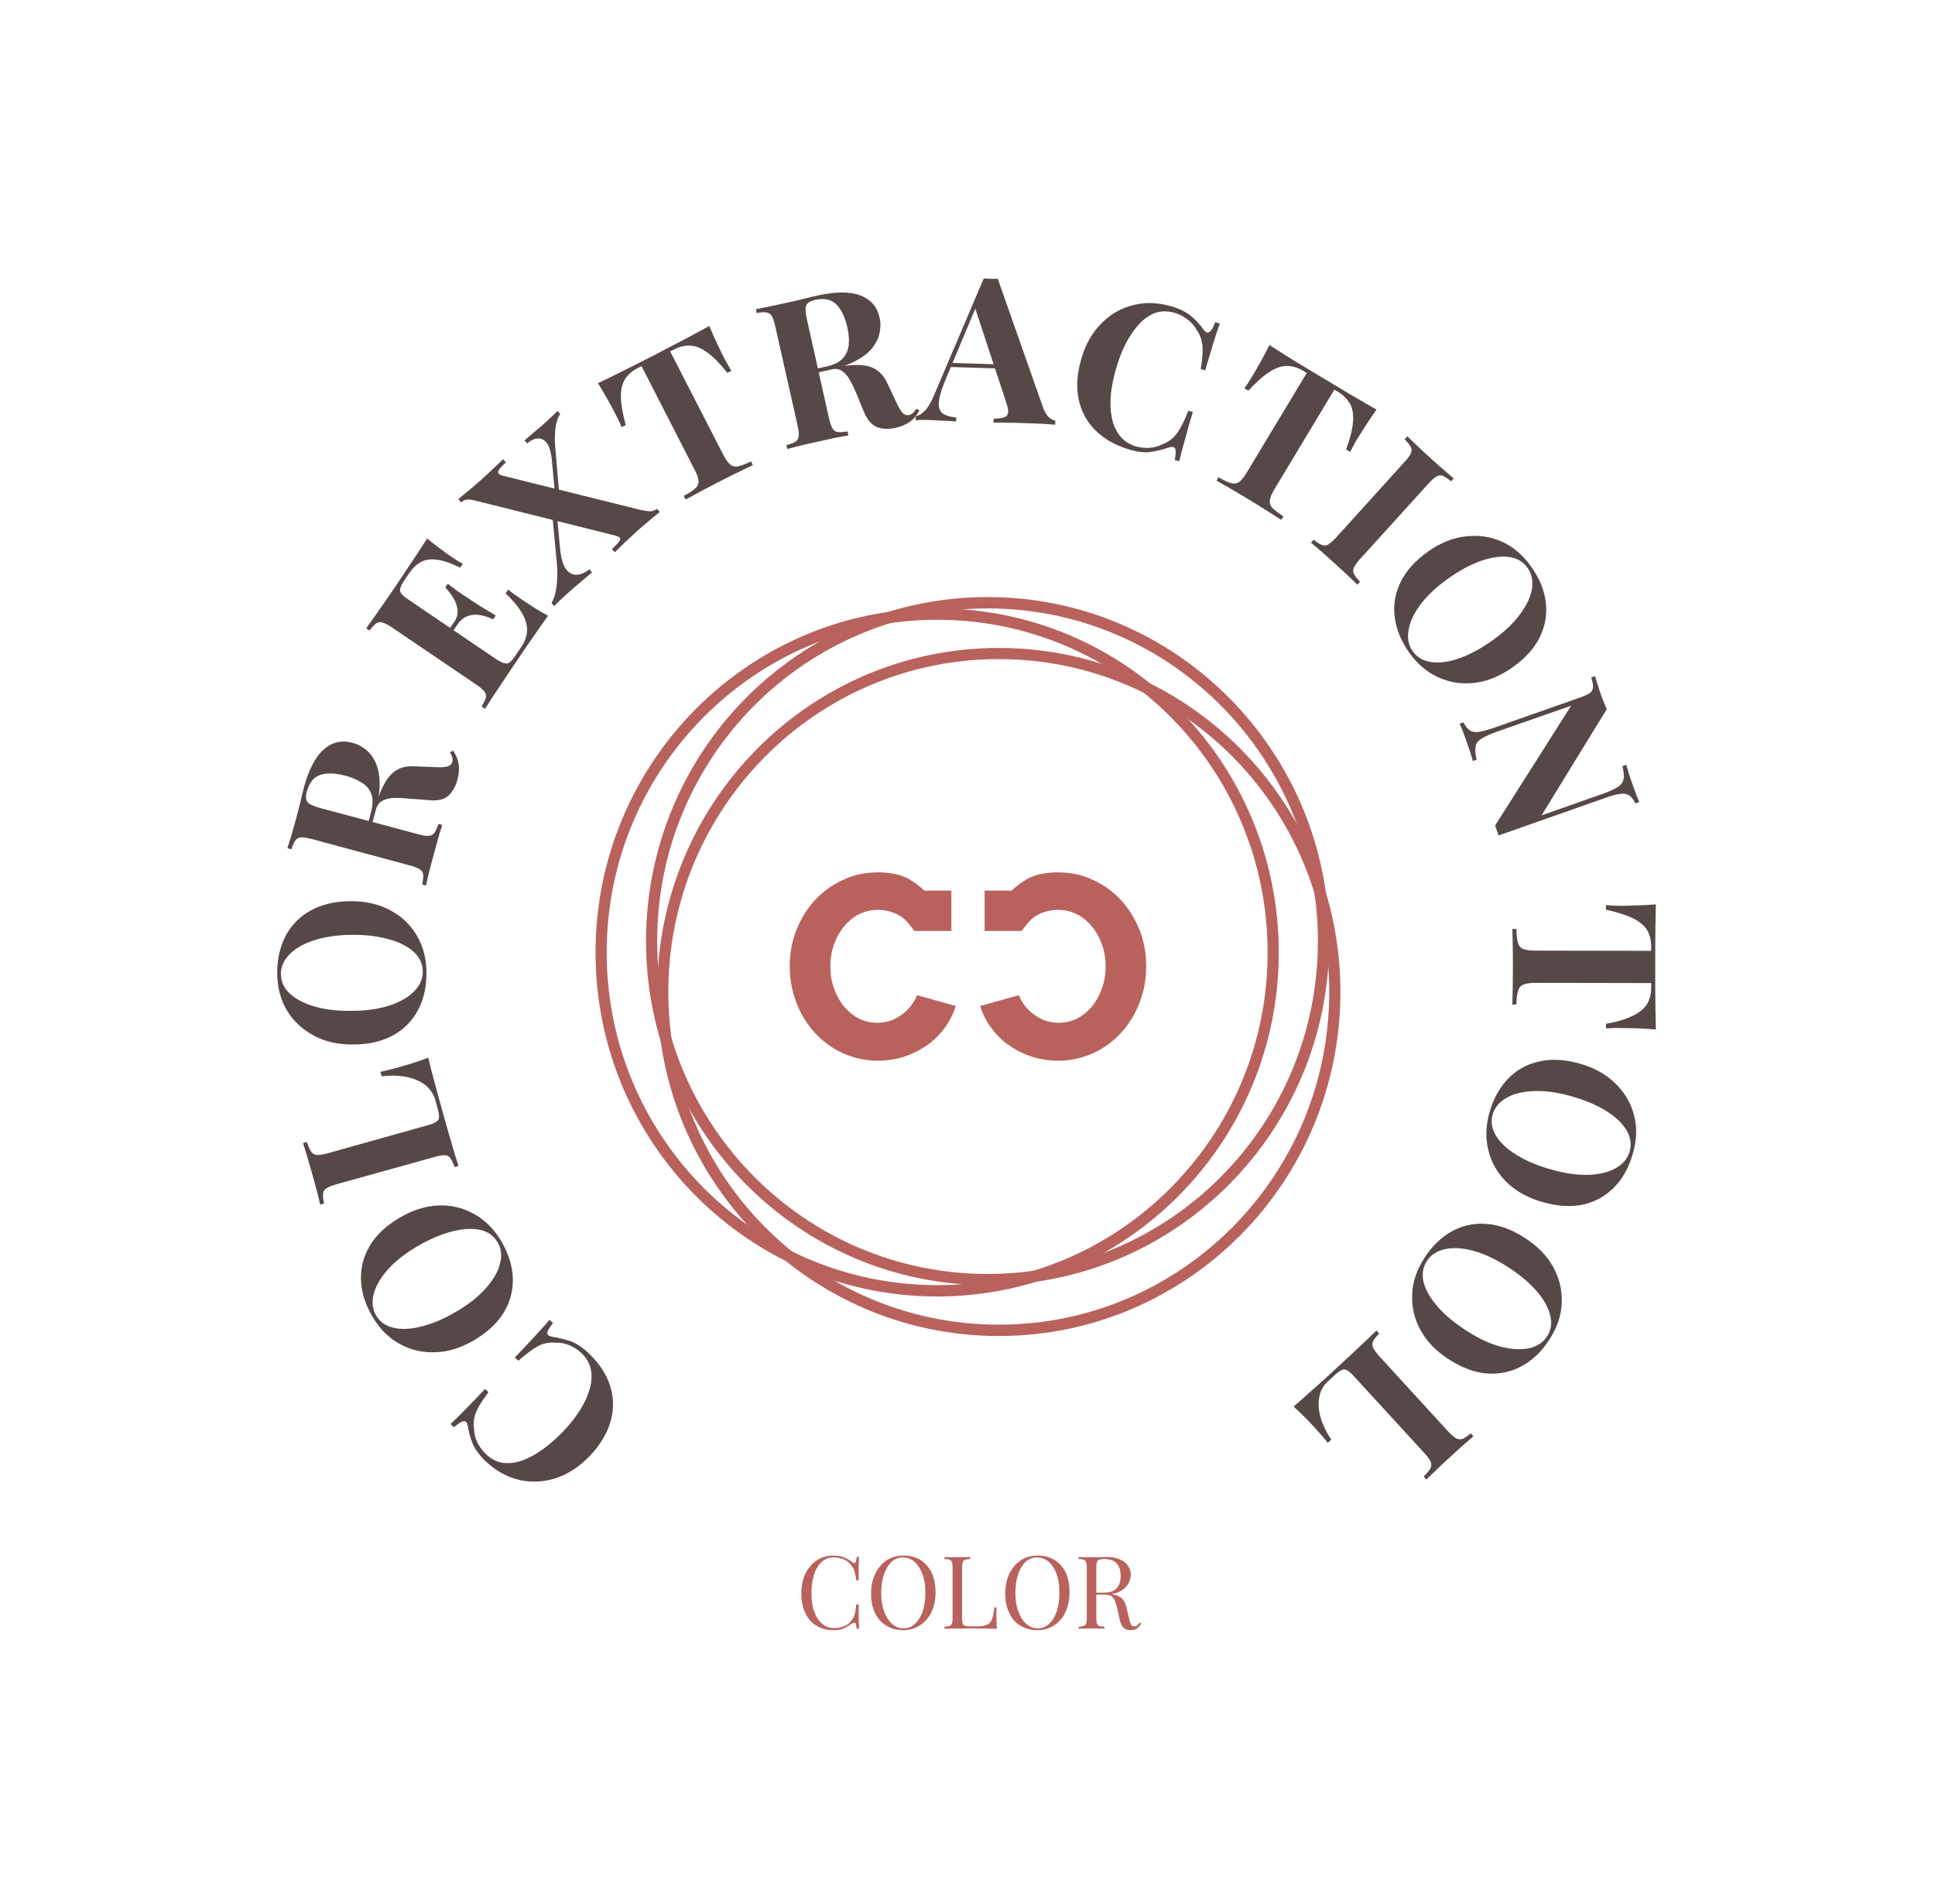 <svg xmlns="http://www.w3.org/2000/svg" version="1.1" xmlns:xlink="http://www.w3.org/1999/xlink" xmlns:svgjs="http://svgjs.dev/svgjs" viewBox="0 0 8.17 8.04"><g transform="matrix(0.856,0,0,0.856,4.087,5.814)"><g transform="matrix(1,0,0,1,0,0)"><path d=" M -2.379 0.416 Q -2.426 0.37 -2.444 0.327 Q -2.461 0.283 -2.467 0.242 Q -2.471 0.217 -2.487 0.218 Q -2.502 0.219 -2.535 0.248 L -2.552 0.232 Q -2.523 0.205 -2.484 0.165 Q -2.445 0.126 -2.382 0.059 L -2.365 0.075 Q -2.393 0.112 -2.41 0.141 Q -2.427 0.17 -2.434 0.198 Q -2.441 0.225 -2.436 0.258 Q -2.435 0.293 -2.419 0.325 Q -2.403 0.356 -2.377 0.381 Q -2.338 0.418 -2.291 0.424 Q -2.244 0.429 -2.193 0.41 Q -2.142 0.39 -2.092 0.353 Q -2.042 0.316 -1.996 0.268 Q -1.95 0.22 -1.916 0.167 Q -1.882 0.115 -1.867 0.063 Q -1.851 0.011 -1.86 -0.036 Q -1.869 -0.083 -1.908 -0.119 Q -1.932 -0.142 -1.965 -0.156 Q -1.998 -0.17 -2.031 -0.169 Q -2.08 -0.174 -2.121 -0.152 Q -2.162 -0.129 -2.218 -0.08 L -2.235 -0.096 Q -2.169 -0.165 -2.13 -0.208 Q -2.09 -0.251 -2.064 -0.282 L -2.047 -0.266 Q -2.074 -0.232 -2.075 -0.217 Q -2.075 -0.203 -2.05 -0.198 Q -2.005 -0.191 -1.962 -0.177 Q -1.918 -0.162 -1.871 -0.117 Q -1.794 -0.044 -1.766 0.041 Q -1.738 0.127 -1.762 0.216 Q -1.786 0.305 -1.864 0.388 Q -1.941 0.469 -2.032 0.499 Q -2.123 0.528 -2.213 0.508 Q -2.303 0.487 -2.379 0.416 M -2.937 -0.297 Q -2.991 -0.388 -2.994 -0.479 Q -2.997 -0.569 -2.95 -0.648 Q -2.903 -0.727 -2.804 -0.785 Q -2.708 -0.842 -2.613 -0.846 Q -2.518 -0.85 -2.436 -0.804 Q -2.355 -0.759 -2.302 -0.67 Q -2.249 -0.579 -2.245 -0.489 Q -2.242 -0.398 -2.289 -0.319 Q -2.337 -0.24 -2.435 -0.182 Q -2.531 -0.125 -2.627 -0.122 Q -2.722 -0.118 -2.803 -0.163 Q -2.884 -0.207 -2.937 -0.297 M -2.919 -0.303 Q -2.891 -0.255 -2.831 -0.242 Q -2.771 -0.229 -2.692 -0.25 Q -2.612 -0.27 -2.523 -0.323 Q -2.431 -0.377 -2.377 -0.439 Q -2.322 -0.501 -2.308 -0.56 Q -2.293 -0.619 -2.32 -0.664 Q -2.348 -0.713 -2.408 -0.726 Q -2.468 -0.738 -2.548 -0.717 Q -2.628 -0.696 -2.717 -0.644 Q -2.809 -0.59 -2.863 -0.528 Q -2.917 -0.467 -2.932 -0.407 Q -2.946 -0.348 -2.919 -0.303 M -3.28 -1.154 L -3.261 -1.159 Q -3.25 -1.127 -3.24 -1.112 Q -3.229 -1.096 -3.21 -1.095 Q -3.192 -1.094 -3.156 -1.104 L -2.667 -1.241 Q -2.637 -1.249 -2.624 -1.258 Q -2.61 -1.266 -2.609 -1.28 Q -2.608 -1.295 -2.615 -1.321 L -2.628 -1.368 Q -2.641 -1.412 -2.678 -1.441 Q -2.715 -1.469 -2.77 -1.48 Q -2.826 -1.491 -2.892 -1.483 L -2.898 -1.505 Q -2.865 -1.512 -2.813 -1.526 Q -2.791 -1.532 -2.749 -1.545 Q -2.706 -1.558 -2.662 -1.575 Q -2.651 -1.526 -2.634 -1.464 Q -2.617 -1.402 -2.604 -1.354 Q -2.595 -1.321 -2.58 -1.267 Q -2.565 -1.213 -2.547 -1.153 Q -2.53 -1.092 -2.513 -1.041 L -2.532 -1.035 Q -2.543 -1.066 -2.553 -1.079 Q -2.563 -1.093 -2.582 -1.094 Q -2.601 -1.094 -2.635 -1.084 L -3.113 -0.951 Q -3.149 -0.941 -3.164 -0.931 Q -3.18 -0.921 -3.181 -0.903 Q -3.183 -0.886 -3.176 -0.856 L -3.195 -0.85 Q -3.201 -0.875 -3.211 -0.916 Q -3.222 -0.957 -3.235 -1.003 Q -3.247 -1.046 -3.259 -1.086 Q -3.271 -1.127 -3.28 -1.154 M -3.407 -1.989 Q -3.408 -2.095 -3.366 -2.175 Q -3.324 -2.255 -3.244 -2.3 Q -3.164 -2.345 -3.049 -2.347 Q -2.937 -2.348 -2.853 -2.304 Q -2.768 -2.26 -2.72 -2.18 Q -2.672 -2.1 -2.671 -1.997 Q -2.67 -1.891 -2.712 -1.811 Q -2.754 -1.731 -2.834 -1.686 Q -2.915 -1.641 -3.029 -1.64 Q -3.141 -1.638 -3.225 -1.683 Q -3.31 -1.728 -3.358 -1.806 Q -3.406 -1.885 -3.407 -1.989 M -3.389 -1.986 Q -3.388 -1.93 -3.343 -1.889 Q -3.297 -1.848 -3.218 -1.826 Q -3.139 -1.804 -3.035 -1.806 Q -2.929 -1.807 -2.851 -1.833 Q -2.772 -1.86 -2.73 -1.904 Q -2.688 -1.948 -2.689 -2.001 Q -2.69 -2.057 -2.735 -2.098 Q -2.781 -2.139 -2.86 -2.16 Q -2.94 -2.182 -3.043 -2.181 Q -3.15 -2.179 -3.228 -2.153 Q -3.306 -2.127 -3.348 -2.083 Q -3.39 -2.039 -3.389 -1.986 M -3.357 -2.608 Q -3.349 -2.632 -3.337 -2.672 Q -3.325 -2.713 -3.314 -2.754 Q -3.302 -2.8 -3.291 -2.844 Q -3.281 -2.888 -3.276 -2.906 Q -3.24 -3.04 -3.178 -3.095 Q -3.116 -3.15 -3.036 -3.128 Q -3.003 -3.12 -2.973 -3.097 Q -2.944 -3.075 -2.924 -3.035 Q -2.904 -2.995 -2.902 -2.934 Q -2.9 -2.874 -2.923 -2.789 L -2.948 -2.696 L -2.967 -2.701 L -2.945 -2.784 Q -2.93 -2.841 -2.943 -2.876 Q -2.957 -2.912 -2.991 -2.932 Q -3.024 -2.953 -3.068 -2.965 Q -3.145 -2.986 -3.194 -2.97 Q -3.243 -2.954 -3.261 -2.888 Q -3.271 -2.851 -3.257 -2.835 Q -3.244 -2.82 -3.194 -2.806 L -2.715 -2.678 Q -2.68 -2.668 -2.661 -2.669 Q -2.642 -2.67 -2.632 -2.684 Q -2.622 -2.697 -2.612 -2.728 L -2.593 -2.723 Q -2.602 -2.697 -2.613 -2.658 Q -2.624 -2.618 -2.635 -2.578 Q -2.647 -2.531 -2.658 -2.49 Q -2.668 -2.449 -2.673 -2.424 L -2.692 -2.429 Q -2.686 -2.461 -2.687 -2.478 Q -2.689 -2.495 -2.705 -2.505 Q -2.721 -2.515 -2.756 -2.524 L -3.235 -2.653 Q -3.271 -2.662 -3.289 -2.662 Q -3.307 -2.661 -3.318 -2.646 Q -3.328 -2.632 -3.337 -2.603 L -3.357 -2.608 M -2.965 -2.698 Q -2.953 -2.74 -2.942 -2.769 Q -2.931 -2.799 -2.922 -2.821 Q -2.913 -2.844 -2.907 -2.862 Q -2.876 -2.948 -2.835 -2.982 Q -2.794 -3.016 -2.73 -3.012 L -2.625 -3.008 Q -2.584 -3.006 -2.566 -3.012 Q -2.548 -3.017 -2.543 -3.035 Q -2.541 -3.048 -2.544 -3.058 Q -2.547 -3.068 -2.555 -3.08 L -2.54 -3.09 Q -2.517 -3.056 -2.512 -3.023 Q -2.507 -2.989 -2.518 -2.947 Q -2.532 -2.895 -2.563 -2.867 Q -2.595 -2.839 -2.657 -2.845 L -2.759 -2.853 Q -2.801 -2.857 -2.834 -2.856 Q -2.867 -2.854 -2.889 -2.842 Q -2.912 -2.83 -2.92 -2.8 L -2.948 -2.696 L -2.965 -2.698 M -2.668 -4.136 Q -2.634 -4.108 -2.601 -4.084 Q -2.568 -4.059 -2.55 -4.047 Q -2.533 -4.036 -2.518 -4.026 Q -2.502 -4.017 -2.492 -4.011 L -2.505 -3.992 Q -2.571 -4.025 -2.618 -4.031 Q -2.665 -4.038 -2.698 -4.02 Q -2.731 -4.002 -2.756 -3.965 L -2.779 -3.931 Q -2.796 -3.906 -2.8 -3.891 Q -2.804 -3.876 -2.795 -3.864 Q -2.786 -3.852 -2.759 -3.834 L -2.329 -3.542 Q -2.303 -3.525 -2.288 -3.521 Q -2.273 -3.516 -2.26 -3.525 Q -2.248 -3.535 -2.231 -3.56 L -2.204 -3.6 Q -2.178 -3.637 -2.175 -3.677 Q -2.172 -3.716 -2.197 -3.763 Q -2.222 -3.81 -2.281 -3.865 L -2.268 -3.884 Q -2.244 -3.864 -2.201 -3.835 Q -2.182 -3.822 -2.146 -3.799 Q -2.111 -3.776 -2.071 -3.755 Q -2.101 -3.714 -2.137 -3.661 Q -2.174 -3.609 -2.202 -3.567 Q -2.221 -3.539 -2.252 -3.493 Q -2.284 -3.446 -2.318 -3.394 Q -2.353 -3.342 -2.382 -3.296 L -2.399 -3.307 Q -2.382 -3.335 -2.378 -3.351 Q -2.374 -3.368 -2.386 -3.382 Q -2.398 -3.397 -2.428 -3.417 L -2.838 -3.695 Q -2.869 -3.716 -2.887 -3.721 Q -2.904 -3.727 -2.919 -3.717 Q -2.933 -3.707 -2.952 -3.682 L -2.968 -3.693 Q -2.937 -3.737 -2.901 -3.788 Q -2.865 -3.84 -2.833 -3.886 Q -2.802 -3.933 -2.783 -3.961 Q -2.757 -3.999 -2.725 -4.048 Q -2.692 -4.097 -2.668 -4.136 M -2.473 -3.815 Q -2.473 -3.815 -2.464 -3.809 Q -2.456 -3.804 -2.456 -3.804 L -2.554 -3.659 Q -2.554 -3.659 -2.562 -3.664 Q -2.571 -3.67 -2.571 -3.67 L -2.473 -3.815 M -2.566 -3.913 Q -2.521 -3.878 -2.496 -3.861 Q -2.47 -3.845 -2.45 -3.831 Q -2.429 -3.817 -2.404 -3.801 Q -2.378 -3.785 -2.329 -3.756 L -2.342 -3.737 Q -2.373 -3.752 -2.406 -3.758 Q -2.438 -3.764 -2.468 -3.753 Q -2.497 -3.743 -2.519 -3.71 L -2.536 -3.721 Q -2.513 -3.754 -2.518 -3.787 Q -2.523 -3.819 -2.541 -3.847 Q -2.559 -3.874 -2.578 -3.894 L -2.566 -3.913 M -2.293 -4.527 L -2.279 -4.511 Q -2.313 -4.481 -2.317 -4.467 Q -2.32 -4.452 -2.296 -4.446 L -1.615 -4.277 Q -1.581 -4.27 -1.566 -4.27 Q -1.55 -4.271 -1.534 -4.282 L -1.52 -4.267 Q -1.536 -4.254 -1.565 -4.23 Q -1.594 -4.206 -1.625 -4.179 Q -1.658 -4.149 -1.692 -4.117 Q -1.726 -4.084 -1.742 -4.068 L -1.756 -4.084 Q -1.722 -4.115 -1.716 -4.129 Q -1.711 -4.142 -1.735 -4.149 L -2.419 -4.32 Q -2.453 -4.329 -2.468 -4.328 Q -2.484 -4.328 -2.5 -4.314 L -2.514 -4.33 Q -2.498 -4.343 -2.467 -4.369 Q -2.435 -4.395 -2.405 -4.422 Q -2.371 -4.452 -2.341 -4.481 Q -2.311 -4.51 -2.293 -4.527 M -2.052 -4.27 Q -2.052 -4.27 -2.04 -4.263 Q -2.028 -4.255 -2.028 -4.255 L -2.012 -4.087 Q -2.006 -4.02 -1.985 -3.988 Q -1.963 -3.957 -1.933 -3.957 Q -1.903 -3.956 -1.868 -3.984 L -1.854 -3.969 Q -1.869 -3.957 -1.893 -3.936 Q -1.916 -3.916 -1.939 -3.897 Q -1.962 -3.877 -1.974 -3.866 Q -2.019 -3.826 -2.041 -3.802 L -2.054 -3.817 Q -2.036 -3.849 -2.03 -3.896 Q -2.023 -3.943 -2.027 -4.005 L -2.052 -4.27 M -2.025 -4.765 L -2.011 -4.75 Q -2.03 -4.722 -2.035 -4.678 Q -2.04 -4.635 -2.036 -4.588 L -2.013 -4.319 Q -2.013 -4.319 -2.024 -4.326 Q -2.035 -4.334 -2.035 -4.334 L -2.051 -4.506 Q -2.057 -4.599 -2.092 -4.621 Q -2.127 -4.644 -2.174 -4.605 L -2.187 -4.62 Q -2.165 -4.639 -2.138 -4.662 Q -2.11 -4.685 -2.091 -4.702 Q -2.047 -4.742 -2.025 -4.765 M -1.276 -5.184 Q -1.256 -5.137 -1.236 -5.094 Q -1.216 -5.052 -1.204 -5.029 Q -1.194 -5.01 -1.184 -4.992 Q -1.174 -4.975 -1.167 -4.963 L -1.187 -4.953 Q -1.24 -5.02 -1.284 -5.052 Q -1.328 -5.085 -1.368 -5.087 Q -1.408 -5.09 -1.448 -5.069 L -1.469 -5.059 L -1.208 -4.551 Q -1.19 -4.515 -1.173 -4.501 Q -1.156 -4.487 -1.133 -4.492 Q -1.11 -4.497 -1.07 -4.516 L -1.061 -4.498 Q -1.089 -4.485 -1.135 -4.462 Q -1.181 -4.44 -1.231 -4.414 Q -1.28 -4.389 -1.323 -4.366 Q -1.366 -4.342 -1.393 -4.328 L -1.402 -4.346 Q -1.362 -4.367 -1.345 -4.383 Q -1.327 -4.4 -1.329 -4.421 Q -1.331 -4.443 -1.35 -4.478 L -1.61 -4.986 L -1.63 -4.976 Q -1.671 -4.955 -1.692 -4.921 Q -1.713 -4.887 -1.712 -4.833 Q -1.711 -4.779 -1.688 -4.695 L -1.709 -4.685 Q -1.713 -4.698 -1.722 -4.716 Q -1.731 -4.734 -1.741 -4.754 Q -1.752 -4.776 -1.775 -4.817 Q -1.798 -4.858 -1.825 -4.902 Q -1.783 -4.922 -1.734 -4.946 Q -1.685 -4.97 -1.636 -4.995 Q -1.587 -5.02 -1.548 -5.04 Q -1.508 -5.061 -1.46 -5.086 Q -1.411 -5.111 -1.363 -5.137 Q -1.314 -5.163 -1.276 -5.184 M -1.046 -5.267 Q -1.021 -5.272 -0.98 -5.28 Q -0.938 -5.289 -0.897 -5.298 Q -0.85 -5.308 -0.806 -5.319 Q -0.763 -5.33 -0.744 -5.334 Q -0.609 -5.364 -0.531 -5.335 Q -0.454 -5.306 -0.436 -5.225 Q -0.428 -5.192 -0.435 -5.155 Q -0.441 -5.118 -0.467 -5.082 Q -0.493 -5.046 -0.546 -5.016 Q -0.599 -4.986 -0.685 -4.967 L -0.778 -4.946 L -0.783 -4.966 L -0.699 -4.984 Q -0.641 -4.997 -0.616 -5.026 Q -0.591 -5.055 -0.588 -5.094 Q -0.585 -5.133 -0.595 -5.178 Q -0.613 -5.255 -0.65 -5.291 Q -0.686 -5.327 -0.753 -5.313 Q -0.791 -5.304 -0.798 -5.285 Q -0.806 -5.266 -0.794 -5.215 L -0.686 -4.731 Q -0.678 -4.696 -0.669 -4.68 Q -0.66 -4.663 -0.643 -4.661 Q -0.626 -4.659 -0.594 -4.664 L -0.59 -4.644 Q -0.616 -4.64 -0.657 -4.632 Q -0.697 -4.623 -0.738 -4.614 Q -0.785 -4.604 -0.826 -4.594 Q -0.867 -4.584 -0.891 -4.577 L -0.896 -4.596 Q -0.865 -4.605 -0.85 -4.614 Q -0.836 -4.624 -0.835 -4.642 Q -0.833 -4.661 -0.841 -4.696 L -0.95 -5.18 Q -0.958 -5.216 -0.967 -5.232 Q -0.976 -5.248 -0.994 -5.251 Q -1.011 -5.254 -1.042 -5.248 L -1.046 -5.267 M -0.784 -4.962 Q -0.742 -4.971 -0.71 -4.975 Q -0.679 -4.979 -0.655 -4.981 Q -0.631 -4.984 -0.612 -4.987 Q -0.522 -5 -0.472 -4.979 Q -0.423 -4.958 -0.397 -4.9 L -0.352 -4.805 Q -0.335 -4.768 -0.321 -4.754 Q -0.308 -4.741 -0.289 -4.745 Q -0.277 -4.749 -0.27 -4.756 Q -0.263 -4.763 -0.255 -4.776 L -0.239 -4.768 Q -0.259 -4.731 -0.286 -4.712 Q -0.313 -4.692 -0.356 -4.682 Q -0.409 -4.67 -0.448 -4.685 Q -0.487 -4.7 -0.512 -4.758 L -0.551 -4.852 Q -0.567 -4.891 -0.584 -4.92 Q -0.6 -4.948 -0.621 -4.962 Q -0.643 -4.977 -0.673 -4.97 L -0.778 -4.946 L -0.784 -4.962 M 0.147 -5.417 L 0.37 -4.783 Q 0.383 -4.747 0.4 -4.733 Q 0.417 -4.719 0.431 -4.717 L 0.43 -4.697 Q 0.4 -4.7 0.36 -4.702 Q 0.319 -4.704 0.278 -4.705 Q 0.233 -4.707 0.192 -4.707 Q 0.151 -4.708 0.126 -4.707 L 0.127 -4.727 Q 0.178 -4.727 0.192 -4.742 Q 0.206 -4.757 0.188 -4.809 L 0.033 -5.279 L 0.051 -5.305 L -0.113 -4.914 Q -0.143 -4.841 -0.144 -4.803 Q -0.145 -4.765 -0.121 -4.75 Q -0.098 -4.736 -0.058 -4.733 L -0.058 -4.713 Q -0.091 -4.716 -0.121 -4.717 Q -0.151 -4.719 -0.182 -4.72 Q -0.204 -4.72 -0.224 -4.721 Q -0.243 -4.721 -0.258 -4.719 L -0.258 -4.739 Q -0.237 -4.742 -0.214 -4.765 Q -0.191 -4.787 -0.168 -4.841 L 0.078 -5.419 Q 0.094 -5.417 0.112 -5.417 Q 0.131 -5.416 0.147 -5.417 M 0.204 -4.993 L 0.203 -4.973 L -0.095 -4.982 L -0.084 -5.002 L 0.204 -4.993 M 1.004 -5.281 Q 1.067 -5.262 1.103 -5.231 Q 1.138 -5.201 1.162 -5.166 Q 1.177 -5.146 1.19 -5.154 Q 1.204 -5.162 1.22 -5.203 L 1.242 -5.196 Q 1.229 -5.159 1.212 -5.106 Q 1.196 -5.053 1.17 -4.965 L 1.148 -4.972 Q 1.156 -5.017 1.157 -5.051 Q 1.159 -5.084 1.152 -5.112 Q 1.146 -5.14 1.127 -5.166 Q 1.11 -5.197 1.081 -5.218 Q 1.053 -5.239 1.019 -5.249 Q 0.967 -5.264 0.922 -5.248 Q 0.878 -5.231 0.842 -5.191 Q 0.805 -5.15 0.777 -5.095 Q 0.749 -5.039 0.731 -4.975 Q 0.712 -4.911 0.705 -4.849 Q 0.699 -4.787 0.709 -4.734 Q 0.719 -4.681 0.749 -4.643 Q 0.778 -4.605 0.829 -4.59 Q 0.861 -4.581 0.896 -4.583 Q 0.932 -4.586 0.962 -4.602 Q 1.008 -4.62 1.034 -4.659 Q 1.06 -4.697 1.087 -4.766 L 1.109 -4.76 Q 1.082 -4.669 1.067 -4.612 Q 1.051 -4.556 1.042 -4.517 L 1.02 -4.523 Q 1.028 -4.566 1.022 -4.579 Q 1.016 -4.592 0.991 -4.585 Q 0.948 -4.57 0.903 -4.563 Q 0.858 -4.556 0.795 -4.575 Q 0.694 -4.605 0.63 -4.668 Q 0.565 -4.732 0.546 -4.822 Q 0.527 -4.912 0.559 -5.022 Q 0.59 -5.129 0.658 -5.197 Q 0.725 -5.265 0.815 -5.287 Q 0.904 -5.31 1.004 -5.281 M 2.015 -4.772 Q 1.986 -4.73 1.96 -4.69 Q 1.935 -4.651 1.922 -4.63 Q 1.91 -4.611 1.901 -4.593 Q 1.891 -4.575 1.885 -4.563 L 1.865 -4.575 Q 1.895 -4.655 1.899 -4.71 Q 1.904 -4.764 1.885 -4.799 Q 1.866 -4.834 1.827 -4.858 L 1.807 -4.87 L 1.513 -4.381 Q 1.492 -4.347 1.489 -4.325 Q 1.486 -4.304 1.502 -4.286 Q 1.519 -4.269 1.556 -4.245 L 1.545 -4.228 Q 1.519 -4.245 1.476 -4.272 Q 1.432 -4.3 1.384 -4.329 Q 1.337 -4.357 1.295 -4.382 Q 1.252 -4.406 1.226 -4.421 L 1.236 -4.438 Q 1.275 -4.415 1.298 -4.409 Q 1.321 -4.403 1.339 -4.416 Q 1.356 -4.429 1.376 -4.463 L 1.671 -4.952 L 1.652 -4.964 Q 1.613 -4.987 1.573 -4.987 Q 1.534 -4.987 1.488 -4.958 Q 1.442 -4.929 1.383 -4.865 L 1.363 -4.877 Q 1.372 -4.888 1.383 -4.905 Q 1.394 -4.922 1.405 -4.941 Q 1.418 -4.962 1.441 -5.003 Q 1.464 -5.044 1.487 -5.09 Q 1.526 -5.065 1.572 -5.036 Q 1.618 -5.007 1.665 -4.979 Q 1.712 -4.951 1.75 -4.928 Q 1.789 -4.905 1.835 -4.877 Q 1.882 -4.848 1.93 -4.821 Q 1.977 -4.793 2.015 -4.772 M 2.396 -4.432 L 2.383 -4.418 Q 2.358 -4.438 2.342 -4.445 Q 2.325 -4.451 2.31 -4.441 Q 2.294 -4.432 2.269 -4.404 L 1.936 -4.037 Q 1.912 -4.01 1.904 -3.993 Q 1.896 -3.976 1.904 -3.961 Q 1.912 -3.945 1.934 -3.922 L 1.921 -3.908 Q 1.902 -3.927 1.872 -3.955 Q 1.842 -3.983 1.811 -4.011 Q 1.774 -4.044 1.743 -4.072 Q 1.712 -4.099 1.692 -4.115 L 1.705 -4.13 Q 1.73 -4.11 1.746 -4.104 Q 1.762 -4.097 1.778 -4.107 Q 1.794 -4.117 1.818 -4.143 L 2.151 -4.511 Q 2.176 -4.538 2.184 -4.555 Q 2.192 -4.572 2.184 -4.588 Q 2.176 -4.603 2.154 -4.625 L 2.167 -4.64 Q 2.186 -4.622 2.216 -4.593 Q 2.246 -4.564 2.282 -4.532 Q 2.313 -4.503 2.344 -4.477 Q 2.375 -4.45 2.396 -4.432 M 2.777 -3.998 Q 2.839 -3.912 2.85 -3.822 Q 2.861 -3.733 2.821 -3.65 Q 2.781 -3.568 2.687 -3.501 Q 2.596 -3.436 2.501 -3.424 Q 2.407 -3.412 2.322 -3.45 Q 2.237 -3.488 2.177 -3.572 Q 2.116 -3.658 2.105 -3.748 Q 2.093 -3.838 2.134 -3.921 Q 2.174 -4.003 2.267 -4.07 Q 2.358 -4.135 2.453 -4.146 Q 2.548 -4.158 2.632 -4.121 Q 2.717 -4.083 2.777 -3.998 M 2.76 -3.991 Q 2.728 -4.037 2.667 -4.045 Q 2.606 -4.052 2.529 -4.025 Q 2.451 -3.997 2.367 -3.937 Q 2.28 -3.875 2.231 -3.809 Q 2.182 -3.743 2.173 -3.682 Q 2.163 -3.622 2.194 -3.579 Q 2.227 -3.534 2.287 -3.526 Q 2.348 -3.518 2.426 -3.546 Q 2.504 -3.574 2.588 -3.634 Q 2.675 -3.696 2.723 -3.762 Q 2.772 -3.828 2.782 -3.888 Q 2.791 -3.948 2.76 -3.991 M 3.311 -2.836 L 3.292 -2.829 Q 3.278 -2.858 3.261 -2.869 Q 3.244 -2.88 3.217 -2.876 Q 3.189 -2.873 3.143 -2.856 L 2.617 -2.671 Q 2.614 -2.683 2.609 -2.695 Q 2.605 -2.707 2.6 -2.72 L 2.975 -3.311 L 2.612 -3.184 Q 2.561 -3.166 2.535 -3.15 Q 2.509 -3.135 2.504 -3.111 Q 2.499 -3.088 2.509 -3.045 L 2.49 -3.038 Q 2.486 -3.057 2.476 -3.086 Q 2.466 -3.116 2.457 -3.141 Q 2.449 -3.163 2.441 -3.185 Q 2.432 -3.208 2.425 -3.222 L 2.444 -3.229 Q 2.459 -3.2 2.476 -3.189 Q 2.493 -3.178 2.52 -3.182 Q 2.548 -3.186 2.594 -3.202 L 3.018 -3.351 Q 3.053 -3.363 3.068 -3.374 Q 3.082 -3.385 3.083 -3.403 Q 3.084 -3.421 3.074 -3.45 L 3.093 -3.457 Q 3.098 -3.441 3.105 -3.418 Q 3.112 -3.395 3.119 -3.374 Q 3.127 -3.351 3.135 -3.331 Q 3.144 -3.31 3.151 -3.294 L 2.829 -2.77 L 3.124 -2.874 Q 3.176 -2.892 3.202 -2.908 Q 3.228 -2.923 3.233 -2.947 Q 3.239 -2.971 3.228 -3.013 L 3.247 -3.02 Q 3.252 -3.002 3.261 -2.972 Q 3.271 -2.943 3.28 -2.917 Q 3.288 -2.895 3.296 -2.873 Q 3.305 -2.851 3.311 -2.836 M 3.393 -1.714 Q 3.342 -1.718 3.295 -1.72 Q 3.248 -1.721 3.223 -1.721 Q 3.201 -1.722 3.181 -1.721 Q 3.161 -1.72 3.147 -1.719 L 3.147 -1.742 Q 3.231 -1.757 3.28 -1.782 Q 3.329 -1.806 3.35 -1.84 Q 3.37 -1.874 3.37 -1.92 L 3.37 -1.943 L 2.799 -1.944 Q 2.759 -1.944 2.739 -1.935 Q 2.719 -1.927 2.713 -1.904 Q 2.706 -1.881 2.705 -1.837 L 2.685 -1.837 Q 2.686 -1.868 2.687 -1.919 Q 2.688 -1.971 2.688 -2.027 Q 2.688 -2.082 2.687 -2.131 Q 2.686 -2.18 2.685 -2.21 L 2.705 -2.21 Q 2.706 -2.165 2.713 -2.142 Q 2.719 -2.119 2.739 -2.111 Q 2.759 -2.103 2.799 -2.103 L 3.37 -2.102 L 3.37 -2.124 Q 3.37 -2.17 3.35 -2.204 Q 3.329 -2.238 3.281 -2.262 Q 3.232 -2.286 3.147 -2.305 L 3.147 -2.328 Q 3.161 -2.326 3.181 -2.325 Q 3.201 -2.325 3.223 -2.324 Q 3.248 -2.324 3.295 -2.326 Q 3.342 -2.327 3.393 -2.331 Q 3.392 -2.285 3.391 -2.231 Q 3.39 -2.176 3.39 -2.121 Q 3.39 -2.066 3.39 -2.022 Q 3.39 -1.977 3.39 -1.923 Q 3.39 -1.868 3.391 -1.813 Q 3.392 -1.758 3.393 -1.714 M 3.28 -1.104 Q 3.252 -1.002 3.189 -0.937 Q 3.126 -0.872 3.037 -0.851 Q 2.947 -0.831 2.837 -0.862 Q 2.729 -0.892 2.66 -0.958 Q 2.591 -1.024 2.568 -1.114 Q 2.544 -1.204 2.572 -1.304 Q 2.601 -1.406 2.664 -1.471 Q 2.726 -1.536 2.816 -1.556 Q 2.906 -1.577 3.016 -1.546 Q 3.124 -1.516 3.192 -1.449 Q 3.261 -1.383 3.285 -1.293 Q 3.309 -1.204 3.28 -1.104 M 3.264 -1.113 Q 3.279 -1.167 3.247 -1.219 Q 3.215 -1.271 3.145 -1.314 Q 3.075 -1.357 2.975 -1.385 Q 2.873 -1.414 2.79 -1.41 Q 2.708 -1.407 2.655 -1.376 Q 2.603 -1.346 2.588 -1.295 Q 2.573 -1.241 2.605 -1.189 Q 2.637 -1.137 2.708 -1.094 Q 2.778 -1.051 2.878 -1.023 Q 2.981 -0.994 3.063 -0.997 Q 3.145 -1.001 3.197 -1.031 Q 3.25 -1.062 3.264 -1.113 M 2.87 -0.188 Q 2.813 -0.098 2.734 -0.055 Q 2.655 -0.011 2.563 -0.017 Q 2.472 -0.023 2.375 -0.085 Q 2.28 -0.145 2.234 -0.228 Q 2.187 -0.311 2.191 -0.405 Q 2.194 -0.498 2.25 -0.585 Q 2.307 -0.674 2.386 -0.718 Q 2.465 -0.762 2.557 -0.755 Q 2.649 -0.749 2.745 -0.687 Q 2.839 -0.627 2.886 -0.544 Q 2.932 -0.46 2.929 -0.368 Q 2.926 -0.275 2.87 -0.188 M 2.857 -0.201 Q 2.887 -0.248 2.871 -0.307 Q 2.856 -0.366 2.801 -0.428 Q 2.747 -0.489 2.659 -0.545 Q 2.57 -0.602 2.49 -0.623 Q 2.41 -0.644 2.351 -0.63 Q 2.291 -0.616 2.263 -0.571 Q 2.233 -0.524 2.248 -0.465 Q 2.264 -0.406 2.319 -0.344 Q 2.374 -0.282 2.461 -0.227 Q 2.551 -0.169 2.63 -0.149 Q 2.71 -0.129 2.769 -0.142 Q 2.828 -0.156 2.857 -0.201 M 2.261 0.506 L 2.248 0.491 Q 2.272 0.467 2.281 0.451 Q 2.289 0.434 2.282 0.417 Q 2.274 0.4 2.249 0.373 L 1.906 -0.001 Q 1.885 -0.024 1.872 -0.032 Q 1.858 -0.04 1.845 -0.035 Q 1.831 -0.029 1.811 -0.011 L 1.775 0.022 Q 1.741 0.053 1.733 0.099 Q 1.724 0.145 1.739 0.199 Q 1.755 0.254 1.792 0.309 L 1.775 0.325 Q 1.754 0.298 1.718 0.258 Q 1.702 0.241 1.672 0.209 Q 1.641 0.178 1.606 0.146 Q 1.645 0.113 1.692 0.07 Q 1.74 0.028 1.777 -0.006 Q 1.802 -0.029 1.843 -0.067 Q 1.884 -0.105 1.93 -0.148 Q 1.976 -0.191 2.015 -0.229 L 2.028 -0.214 Q 2.006 -0.191 1.998 -0.176 Q 1.991 -0.16 1.999 -0.143 Q 2.007 -0.127 2.031 -0.1 L 2.366 0.266 Q 2.391 0.293 2.407 0.302 Q 2.423 0.311 2.44 0.305 Q 2.456 0.299 2.48 0.278 L 2.493 0.293 Q 2.474 0.309 2.442 0.337 Q 2.41 0.365 2.375 0.398 Q 2.342 0.427 2.312 0.457 Q 2.281 0.486 2.261 0.506" fill="#574848" fill-rule="nonzero"></path></g><g transform="matrix(1,0,0,1,0,0)"><path d=" M -0.663 0.881 Q -0.63 0.881 -0.609 0.891 Q -0.588 0.9 -0.571 0.913 Q -0.561 0.921 -0.556 0.915 Q -0.551 0.909 -0.549 0.888 L -0.537 0.888 Q -0.538 0.906 -0.539 0.933 Q -0.539 0.959 -0.539 1.003 L -0.551 1.003 Q -0.554 0.981 -0.557 0.969 Q -0.56 0.956 -0.564 0.947 Q -0.569 0.938 -0.576 0.929 Q -0.591 0.908 -0.615 0.899 Q -0.638 0.89 -0.664 0.89 Q -0.689 0.89 -0.708 0.902 Q -0.728 0.914 -0.742 0.937 Q -0.757 0.96 -0.764 0.993 Q -0.772 1.025 -0.772 1.066 Q -0.772 1.108 -0.764 1.14 Q -0.755 1.172 -0.74 1.194 Q -0.725 1.216 -0.704 1.228 Q -0.683 1.239 -0.659 1.239 Q -0.637 1.239 -0.612 1.23 Q -0.588 1.221 -0.574 1.201 Q -0.563 1.186 -0.558 1.169 Q -0.554 1.152 -0.551 1.122 L -0.539 1.122 Q -0.539 1.167 -0.539 1.195 Q -0.538 1.223 -0.537 1.242 L -0.549 1.242 Q -0.551 1.22 -0.555 1.215 Q -0.56 1.209 -0.571 1.216 Q -0.59 1.229 -0.61 1.239 Q -0.631 1.249 -0.664 1.249 Q -0.711 1.249 -0.747 1.227 Q -0.783 1.206 -0.802 1.165 Q -0.822 1.125 -0.822 1.068 Q -0.822 1.012 -0.802 0.97 Q -0.781 0.928 -0.745 0.904 Q -0.71 0.881 -0.663 0.881 M -0.319 0.881 Q -0.271 0.881 -0.235 0.902 Q -0.2 0.924 -0.18 0.964 Q -0.16 1.004 -0.16 1.062 Q -0.16 1.118 -0.18 1.16 Q -0.201 1.202 -0.237 1.225 Q -0.273 1.249 -0.319 1.249 Q -0.367 1.249 -0.402 1.227 Q -0.438 1.206 -0.458 1.165 Q -0.478 1.125 -0.478 1.068 Q -0.478 1.012 -0.457 0.97 Q -0.437 0.928 -0.401 0.904 Q -0.365 0.881 -0.319 0.881 M -0.321 0.89 Q -0.353 0.89 -0.377 0.912 Q -0.401 0.935 -0.414 0.974 Q -0.428 1.014 -0.428 1.066 Q -0.428 1.119 -0.413 1.158 Q -0.398 1.197 -0.373 1.219 Q -0.348 1.24 -0.317 1.24 Q -0.285 1.24 -0.261 1.217 Q -0.237 1.195 -0.223 1.155 Q -0.21 1.115 -0.21 1.064 Q -0.21 1.01 -0.225 0.971 Q -0.24 0.932 -0.265 0.911 Q -0.29 0.89 -0.321 0.89 M 0.011 0.888 L 0.011 0.898 Q -0.006 0.898 -0.014 0.902 Q -0.023 0.905 -0.026 0.914 Q -0.029 0.922 -0.029 0.941 L -0.029 1.189 Q -0.029 1.207 -0.026 1.216 Q -0.023 1.225 -0.014 1.228 Q -0.006 1.23 0.011 1.23 L 0.048 1.23 Q 0.071 1.23 0.086 1.225 Q 0.101 1.22 0.11 1.21 Q 0.118 1.199 0.123 1.181 Q 0.127 1.163 0.13 1.137 L 0.141 1.137 Q 0.14 1.152 0.14 1.178 Q 0.14 1.187 0.141 1.205 Q 0.141 1.223 0.143 1.242 Q 0.118 1.241 0.086 1.241 Q 0.054 1.24 0.029 1.24 Q 0.018 1.24 0.001 1.24 Q -0.017 1.24 -0.037 1.241 Q -0.057 1.241 -0.077 1.241 Q -0.098 1.241 -0.116 1.242 L -0.116 1.232 Q -0.099 1.231 -0.09 1.228 Q -0.082 1.225 -0.079 1.216 Q -0.076 1.207 -0.076 1.189 L -0.076 0.941 Q -0.076 0.922 -0.079 0.914 Q -0.082 0.905 -0.09 0.902 Q -0.099 0.898 -0.116 0.898 L -0.116 0.888 Q -0.106 0.888 -0.089 0.889 Q -0.072 0.889 -0.052 0.889 Q -0.035 0.889 -0.017 0.889 Q -0 0.888 0.011 0.888 M 0.343 0.881 Q 0.39 0.881 0.426 0.902 Q 0.462 0.924 0.482 0.964 Q 0.501 1.004 0.501 1.062 Q 0.501 1.118 0.481 1.16 Q 0.461 1.202 0.425 1.225 Q 0.389 1.249 0.342 1.249 Q 0.295 1.249 0.259 1.227 Q 0.223 1.206 0.204 1.165 Q 0.184 1.125 0.184 1.068 Q 0.184 1.012 0.204 0.97 Q 0.225 0.928 0.261 0.904 Q 0.296 0.881 0.343 0.881 M 0.341 0.89 Q 0.308 0.89 0.284 0.912 Q 0.26 0.935 0.247 0.974 Q 0.234 1.014 0.234 1.066 Q 0.234 1.119 0.249 1.158 Q 0.263 1.197 0.289 1.219 Q 0.314 1.24 0.344 1.24 Q 0.377 1.24 0.401 1.217 Q 0.425 1.195 0.438 1.155 Q 0.451 1.115 0.451 1.064 Q 0.451 1.01 0.437 0.971 Q 0.422 0.932 0.397 0.911 Q 0.372 0.89 0.341 0.89 M 0.546 0.888 Q 0.556 0.888 0.573 0.889 Q 0.59 0.889 0.607 0.889 Q 0.63 0.889 0.652 0.889 Q 0.673 0.888 0.682 0.888 Q 0.723 0.888 0.749 0.9 Q 0.776 0.911 0.789 0.931 Q 0.803 0.951 0.803 0.975 Q 0.803 0.99 0.797 1.007 Q 0.791 1.024 0.776 1.039 Q 0.761 1.054 0.736 1.064 Q 0.71 1.074 0.671 1.074 L 0.623 1.074 L 0.623 1.064 L 0.666 1.064 Q 0.702 1.064 0.72 1.053 Q 0.739 1.041 0.746 1.023 Q 0.753 1.004 0.753 0.981 Q 0.753 0.941 0.734 0.92 Q 0.715 0.898 0.67 0.898 Q 0.647 0.898 0.64 0.906 Q 0.633 0.915 0.633 0.941 L 0.633 1.189 Q 0.633 1.207 0.636 1.216 Q 0.639 1.225 0.647 1.228 Q 0.656 1.231 0.673 1.232 L 0.673 1.242 Q 0.662 1.241 0.644 1.241 Q 0.627 1.24 0.61 1.24 Q 0.59 1.24 0.573 1.241 Q 0.556 1.241 0.546 1.242 L 0.546 1.232 Q 0.563 1.231 0.571 1.228 Q 0.58 1.225 0.583 1.216 Q 0.586 1.207 0.586 1.189 L 0.586 0.941 Q 0.586 0.922 0.583 0.914 Q 0.58 0.905 0.571 0.902 Q 0.563 0.898 0.546 0.898 L 0.546 0.888 M 0.625 1.065 Q 0.652 1.066 0.668 1.068 Q 0.683 1.069 0.693 1.07 Q 0.703 1.071 0.712 1.072 Q 0.745 1.078 0.76 1.093 Q 0.775 1.107 0.782 1.138 L 0.794 1.189 Q 0.799 1.211 0.804 1.221 Q 0.81 1.231 0.821 1.23 Q 0.829 1.23 0.835 1.225 Q 0.841 1.22 0.847 1.211 L 0.855 1.217 Q 0.844 1.232 0.833 1.241 Q 0.822 1.249 0.801 1.249 Q 0.783 1.249 0.769 1.238 Q 0.755 1.227 0.748 1.195 L 0.737 1.145 Q 0.732 1.123 0.726 1.108 Q 0.721 1.092 0.71 1.083 Q 0.7 1.074 0.68 1.074 L 0.626 1.074 L 0.625 1.065" fill="#b9625d" fill-rule="nonzero"></path></g><g transform="matrix(1,0,0,1,0,0)"><g transform="matrix(1,0,0,1,0,0)" clip-path="url(#SvgjsClipPath80887)"><g clip-path="url(#SvgjsClipPath8088549ce2bf8-c631-4a16-a102-396f58a12895)"><path d=" M 0.097 -0.508 C 0.997 -0.508 1.726 -1.243 1.726 -2.15 C 1.726 -3.056 0.997 -3.791 0.097 -3.791 C -0.803 -3.791 -1.533 -3.056 -1.533 -2.15 C -1.533 -1.243 -0.803 -0.508 0.097 -0.508 Z M 0.097 -0.453 C 1.027 -0.453 1.782 -1.212 1.782 -2.15 C 1.782 -3.087 1.027 -3.847 0.097 -3.847 C -0.834 -3.847 -1.588 -3.087 -1.588 -2.15 C -1.588 -1.212 -0.834 -0.453 0.097 -0.453 Z" fill="#b9625d" transform="matrix(1,0,0,1,0,0)" fill-rule="evenodd"></path></g><g clip-path="url(#SvgjsClipPath8088549ce2bf8-c631-4a16-a102-396f58a12895)"><path d=" M -0.152 -0.453 C 0.748 -0.453 1.478 -1.187 1.478 -2.094 C 1.478 -3.001 0.748 -3.735 -0.152 -3.735 C -1.052 -3.735 -1.782 -3 -1.782 -2.094 C -1.782 -1.187 -1.052 -0.453 -0.152 -0.453 Z M -0.152 -0.397 C 0.779 -0.397 1.533 -1.157 1.533 -2.094 C 1.533 -3.031 0.779 -3.791 -0.152 -3.791 C -1.083 -3.791 -1.837 -3.031 -1.837 -2.094 C -1.837 -1.157 -1.083 -0.397 -0.152 -0.397 Z" fill="#b9625d" transform="matrix(1,0,0,1,0,0)" fill-rule="evenodd"></path></g><g clip-path="url(#SvgjsClipPath8088549ce2bf8-c631-4a16-a102-396f58a12895)"><path d=" M 0.152 -0.258 C 1.052 -0.258 1.782 -0.993 1.782 -1.899 C 1.782 -2.806 1.052 -3.541 0.152 -3.541 C -0.748 -3.541 -1.478 -2.806 -1.478 -1.899 C -1.478 -0.993 -0.748 -0.258 0.152 -0.258 Z M 0.152 -0.202 C 1.083 -0.202 1.837 -0.962 1.837 -1.899 C 1.837 -2.836 1.083 -3.596 0.152 -3.596 C -0.779 -3.596 -1.533 -2.836 -1.533 -1.899 C -1.533 -0.962 -0.779 -0.202 0.152 -0.202 Z" fill="#b9625d" transform="matrix(1,0,0,1,0,0)" fill-rule="evenodd"></path></g><path d=" M -0.265 -2.2 C -0.287 -2.231 -0.307 -2.254 -0.324 -2.267 C -0.342 -2.28 -0.361 -2.289 -0.382 -2.295 C -0.402 -2.301 -0.424 -2.304 -0.446 -2.304 C -0.479 -2.304 -0.51 -2.296 -0.538 -2.282 C -0.567 -2.267 -0.591 -2.247 -0.612 -2.221 C -0.633 -2.196 -0.649 -2.166 -0.661 -2.133 C -0.673 -2.099 -0.679 -2.063 -0.679 -2.025 C -0.679 -1.987 -0.673 -1.951 -0.661 -1.917 C -0.649 -1.884 -0.633 -1.854 -0.613 -1.829 C -0.592 -1.804 -0.568 -1.784 -0.54 -1.769 C -0.511 -1.754 -0.48 -1.747 -0.446 -1.747 C -0.423 -1.747 -0.401 -1.751 -0.38 -1.758 C -0.36 -1.766 -0.341 -1.776 -0.324 -1.789 C -0.307 -1.802 -0.293 -1.816 -0.28 -1.832 C -0.268 -1.849 -0.258 -1.866 -0.251 -1.883 L -0.06 -1.83 C -0.072 -1.792 -0.09 -1.756 -0.114 -1.723 C -0.138 -1.69 -0.166 -1.662 -0.199 -1.638 C -0.233 -1.614 -0.27 -1.595 -0.312 -1.581 C -0.353 -1.567 -0.398 -1.56 -0.446 -1.56 C -0.487 -1.56 -0.526 -1.566 -0.563 -1.577 C -0.6 -1.588 -0.634 -1.603 -0.666 -1.623 C -0.699 -1.644 -0.728 -1.668 -0.754 -1.696 C -0.78 -1.724 -0.802 -1.756 -0.821 -1.79 C -0.839 -1.825 -0.854 -1.862 -0.864 -1.901 C -0.874 -1.941 -0.879 -1.982 -0.879 -2.025 C -0.879 -2.09 -0.868 -2.15 -0.846 -2.206 C -0.823 -2.262 -0.793 -2.311 -0.754 -2.353 C -0.715 -2.395 -0.669 -2.428 -0.616 -2.452 C -0.564 -2.477 -0.507 -2.489 -0.446 -2.489 C -0.398 -2.489 -0.357 -2.483 -0.324 -2.471 C -0.291 -2.459 -0.254 -2.435 -0.215 -2.399 L -0.082 -2.399 L -0.082 -2.2 L -0.265 -2.2" fill="#b9625d" transform="matrix(1,0,0,1,0,0)" fill-rule="nonzero"></path><path d=" M 0.265 -2.2 C 0.287 -2.231 0.307 -2.254 0.324 -2.267 C 0.342 -2.28 0.361 -2.289 0.382 -2.295 C 0.402 -2.301 0.424 -2.304 0.446 -2.304 C 0.479 -2.304 0.51 -2.296 0.538 -2.282 C 0.567 -2.267 0.591 -2.247 0.612 -2.221 C 0.633 -2.196 0.649 -2.166 0.661 -2.133 C 0.673 -2.099 0.679 -2.063 0.679 -2.025 C 0.679 -1.987 0.673 -1.951 0.661 -1.917 C 0.649 -1.884 0.633 -1.854 0.613 -1.829 C 0.592 -1.804 0.568 -1.784 0.54 -1.769 C 0.511 -1.754 0.48 -1.747 0.446 -1.747 C 0.423 -1.747 0.401 -1.751 0.38 -1.758 C 0.36 -1.766 0.341 -1.776 0.324 -1.789 C 0.307 -1.802 0.293 -1.816 0.28 -1.832 C 0.268 -1.849 0.258 -1.866 0.251 -1.883 L 0.06 -1.83 C 0.072 -1.792 0.09 -1.756 0.114 -1.723 C 0.138 -1.69 0.166 -1.662 0.199 -1.638 C 0.233 -1.614 0.27 -1.595 0.312 -1.581 C 0.353 -1.567 0.398 -1.56 0.446 -1.56 C 0.487 -1.56 0.526 -1.566 0.563 -1.577 C 0.6 -1.588 0.634 -1.603 0.666 -1.623 C 0.699 -1.644 0.728 -1.668 0.754 -1.696 C 0.78 -1.724 0.802 -1.756 0.821 -1.79 C 0.839 -1.825 0.854 -1.862 0.864 -1.901 C 0.874 -1.941 0.879 -1.982 0.879 -2.025 C 0.879 -2.09 0.868 -2.15 0.846 -2.206 C 0.823 -2.262 0.793 -2.311 0.754 -2.353 C 0.715 -2.395 0.669 -2.428 0.616 -2.452 C 0.564 -2.477 0.507 -2.489 0.446 -2.489 C 0.398 -2.489 0.357 -2.483 0.324 -2.471 C 0.291 -2.459 0.254 -2.435 0.215 -2.399 L 0.082 -2.399 L 0.082 -2.2 L 0.265 -2.2" fill="#b9625d" transform="matrix(1,0,0,1,0,0)" fill-rule="nonzero"></path></g></g></g><defs><clipPath id="SvgjsClipPath80887"><path d=" M -1.837 -3.861 h 3.674 v 3.674 h -3.674 Z"></path></clipPath><clipPath id="SvgjsClipPath8088549ce2bf8-c631-4a16-a102-396f58a12895"><path d=" M -1.837 -3.847 L 1.837 -3.847 L 1.837 -0.202 L -1.837 -0.202 Z"></path></clipPath></defs></svg>